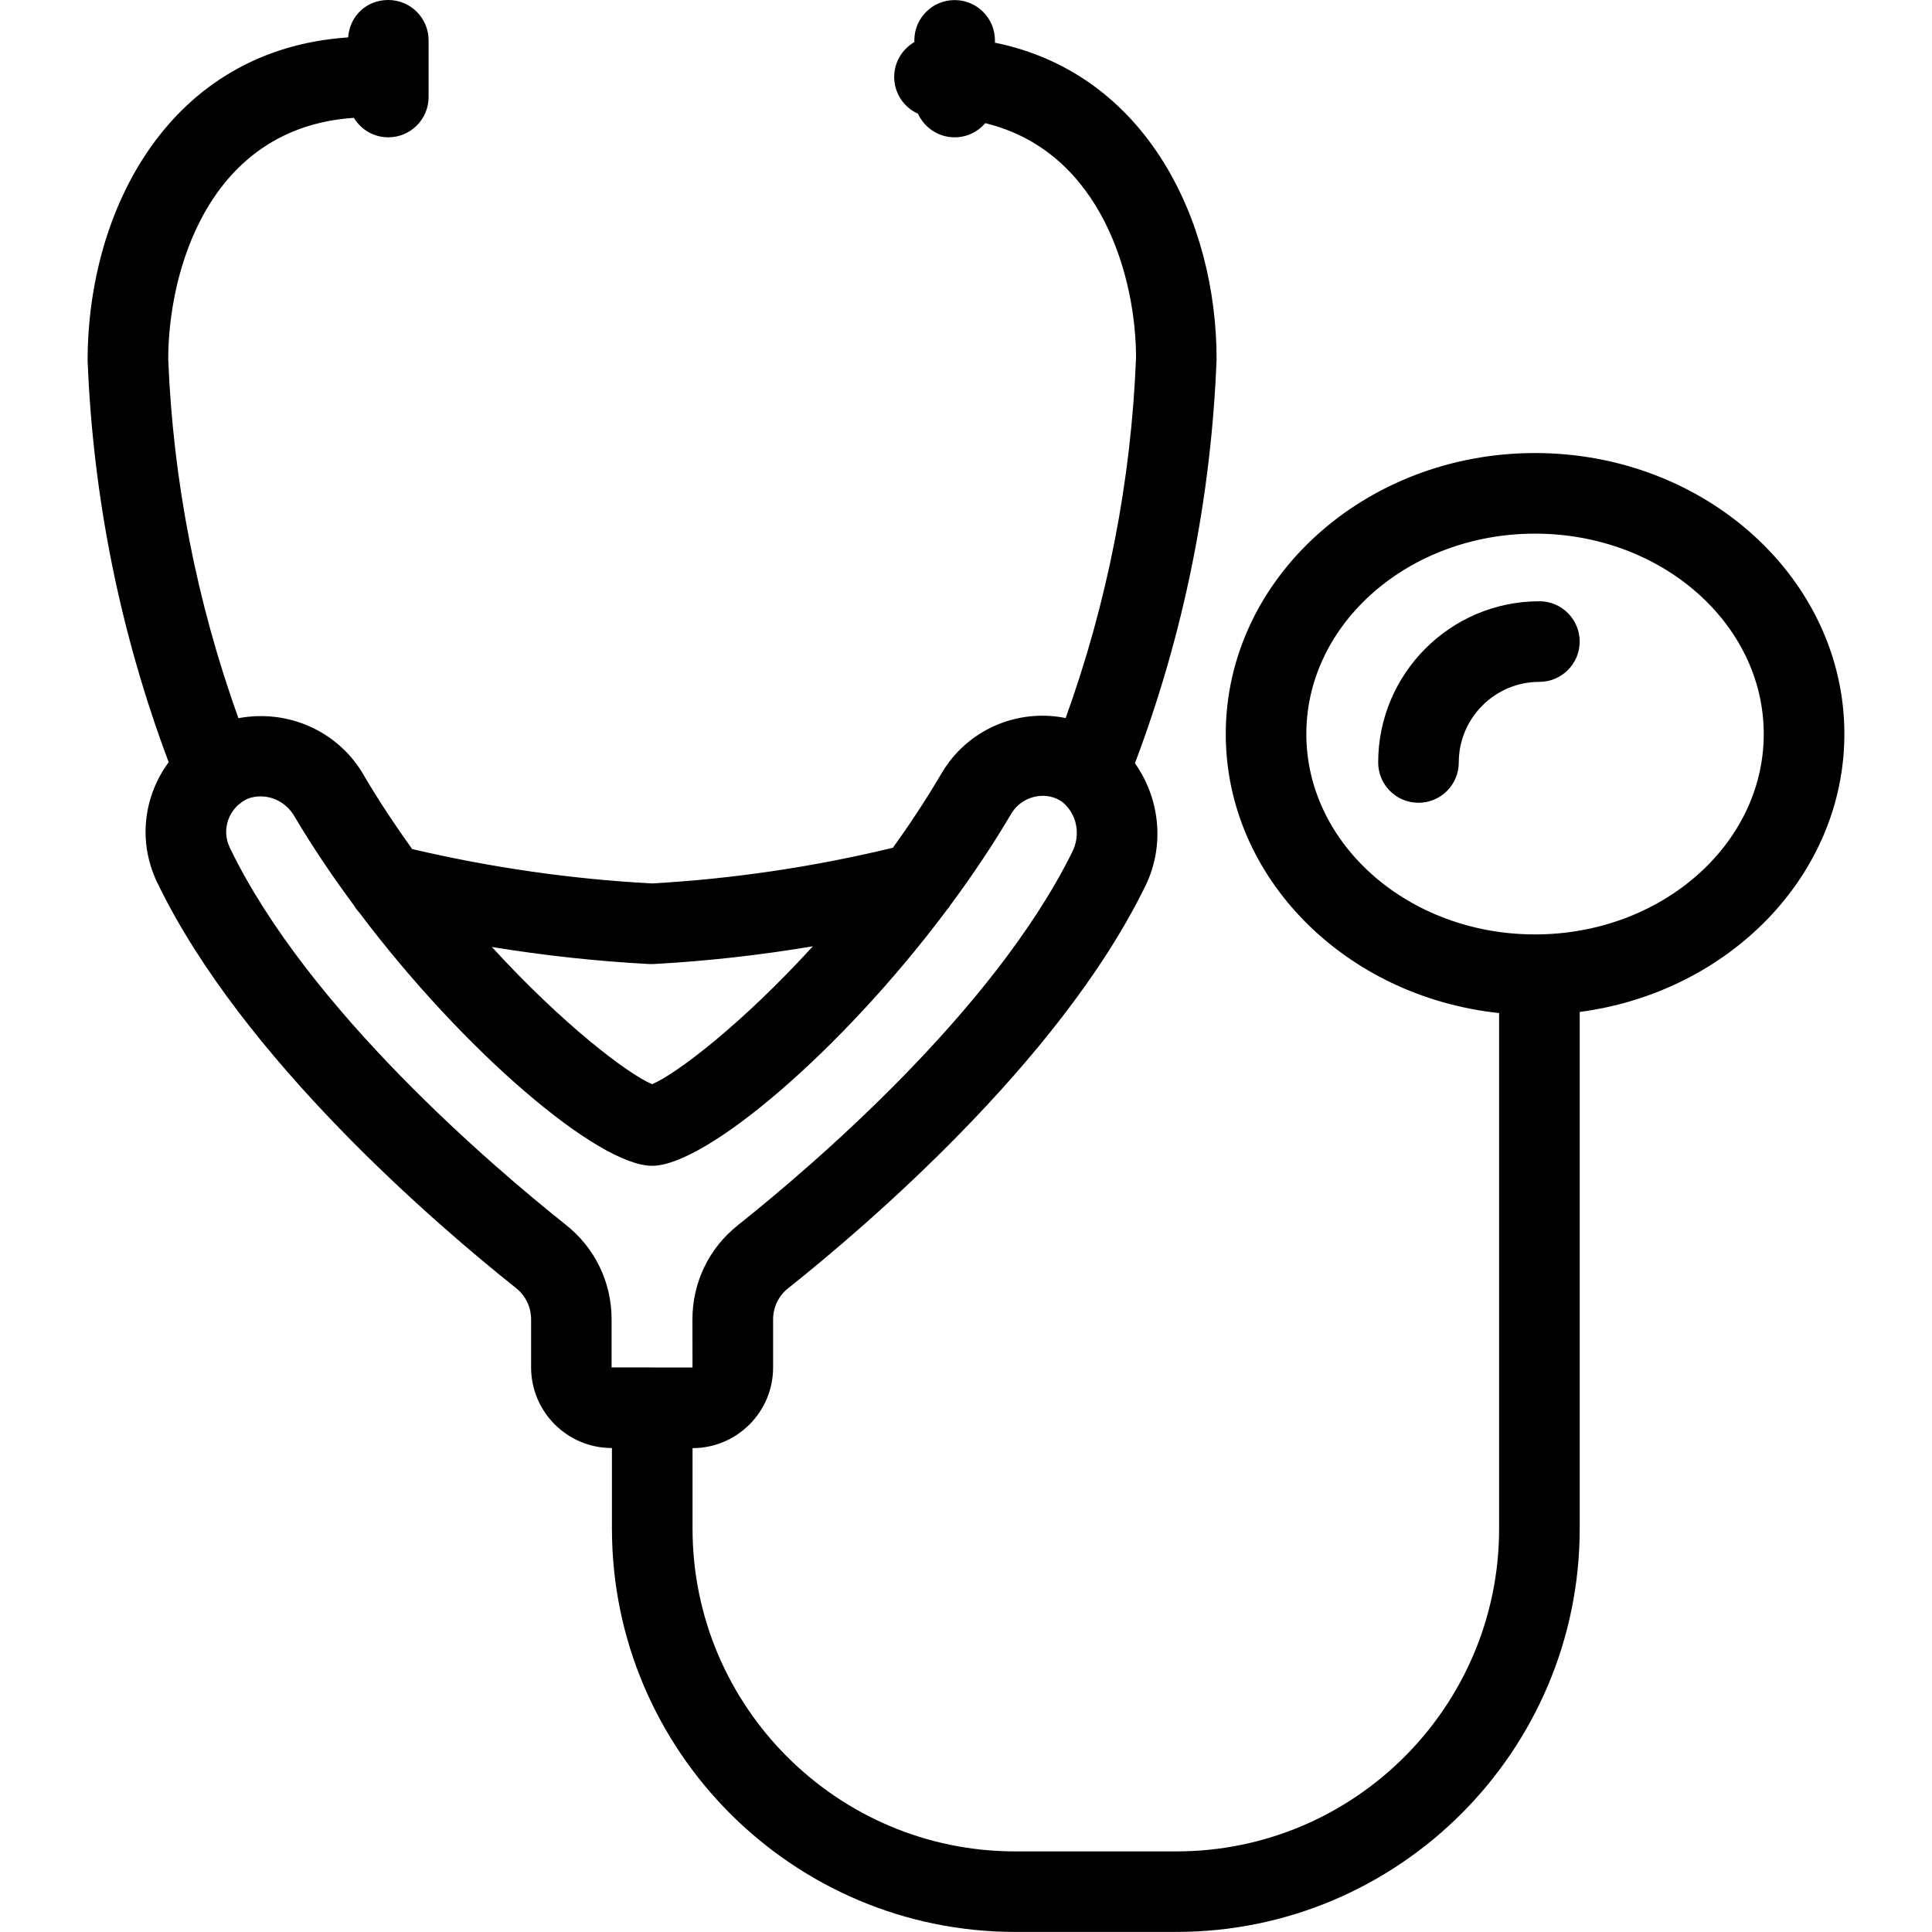 <svg xmlns="http://www.w3.org/2000/svg" width="512" height="512" viewBox="0 0 512 512"><path d="M488.78 194.52c0-41.05-36.78-74.46-81.97-74.46s-81.97 33.41-81.97 74.46c0 38.13 31.72 69.64 72.44 73.95v136.68c-.01 47.14-38.37 85.49-85.51 85.49h-42.74c-47.14-.01-85.5-38.37-85.5-85.52v-21.35c11.77 0 21.35-9.59 21.35-21.36v-12.72c-.01-3.25 1.44-6.27 3.98-8.28 20.76-16.52 71.51-59.92 94.18-105.63 5.71-10.75 4.66-23.7-2.27-33.52 12.92-34.21 20.19-70.07 21.64-107.05 0-36.62-18.52-75.69-58.74-83.9v-.61c0-5.9-4.78-10.68-10.68-10.68s-10.68 4.78-10.68 10.68v.46c-3.19 1.85-5.34 5.29-5.34 9.24 0 4.34 2.59 8.07 6.31 9.74 1.68 3.69 5.39 6.25 9.71 6.25 3.25 0 6.16-1.46 8.12-3.75 31.14 7.6 39.95 41.47 39.95 62.15-1.29 32.71-7.57 64.78-18.65 95.5-11.26-2.28-23.37 1.8-30.82 11.56-.77 1.02-1.49 2.1-2.09 3.13-4.05 6.88-8.39 13.45-12.86 19.68-20.93 5.06-42.39 8.26-63.87 9.46-21.35-1.14-42.69-4.22-63.54-9.11-4.34-6.02-8.55-12.36-12.49-18.99-6.61-12.04-20.15-18.21-33.56-15.69-11.04-30.74-17.31-62.79-18.6-95.12 0-23.01 10.5-61.39 49.19-63.98 1.87 3.09 5.25 5.16 9.13 5.16 5.9 0 10.68-4.78 10.68-10.68V10.68c0-5.9-4.78-10.68-10.68-10.68s-10.25 4.37-10.64 9.91C44.88 13.08 23.21 55.6 23.22 95.62c1.45 36.48 8.67 72.22 21.48 106.37-1.23 1.67-2.31 3.46-3.21 5.39-3.49 7.5-3.86 15.92-1.03 23.65.43 1.18.92 2.33 1.39 3.22 22.51 46.41 73.84 90.34 94.89 107.09 2.54 2.02 4.02 5.06 4.01 8.34v12.7c0 11.78 9.58 21.36 21.36 21.36h.06v21.36c0 58.93 47.95 106.87 106.88 106.88h42.72c58.92 0 106.86-47.94 106.87-106.88v-136.92c39.61-5.23 70.14-36.27 70.14-73.68Zm-316.56 60.96c.18.01.37.01.55.01.2 0 .39-.01.58-.02 14.07-.77 28.13-2.35 42.06-4.69-18.68 20.49-36.08 33.8-42.6 36.54-6.48-2.72-23.84-15.99-42.46-36.36 13.87 2.26 27.87 3.79 41.87 4.53Zm-22.21 69.15c-19.89-15.83-68.37-57.23-88.97-99.7-.03-.07-.48-1.12-.52-1.19-.88-2.41-.76-5.01.32-7.33.56-1.21 1.36-2.26 2.28-3.1.34-.23.67-.49.98-.76.59-.41 1.21-.77 1.85-1 1.03-.34 2.09-.5 3.13-.5 3.64 0 7.13 1.99 9.11 5.56 4.69 7.9 9.97 15.72 15.57 23.28.4.69.88 1.33 1.43 1.92 27.89 37.05 63.38 67.14 77.62 67.14s50.05-30.32 78.03-67.7c.42-.47.79-.98 1.12-1.51 5.76-7.79 11.17-15.85 15.98-24.01.21-.37.45-.71.67-1 3.17-4.18 9.17-5.01 13-2.13 3.83 3.21 4.9 8.74 2.43 13.41-20.91 42.13-68.86 83.04-88.48 98.67-7.68 6.08-12.08 15.21-12.06 25.02l.02 12.7h-10.59s-.07-.01-.11-.01-.07 0-.1 0h-10.64v-12.69c.02-9.84-4.39-18.98-12.08-25.08Zm256.79-77c-33.42 0-60.61-23.82-60.61-53.11s27.19-53.1 60.61-53.1 60.61 23.82 60.61 53.1-27.19 53.11-60.61 53.11Zm11.83-77.61c0 5.9-4.78 10.68-10.68 10.68-11.78 0-21.36 9.59-21.36 21.36 0 5.9-4.78 10.68-10.68 10.68s-10.68-4.78-10.68-10.68c0-23.56 19.16-42.72 42.72-42.72 5.9 0 10.68 4.78 10.68 10.68Z"></path></svg>